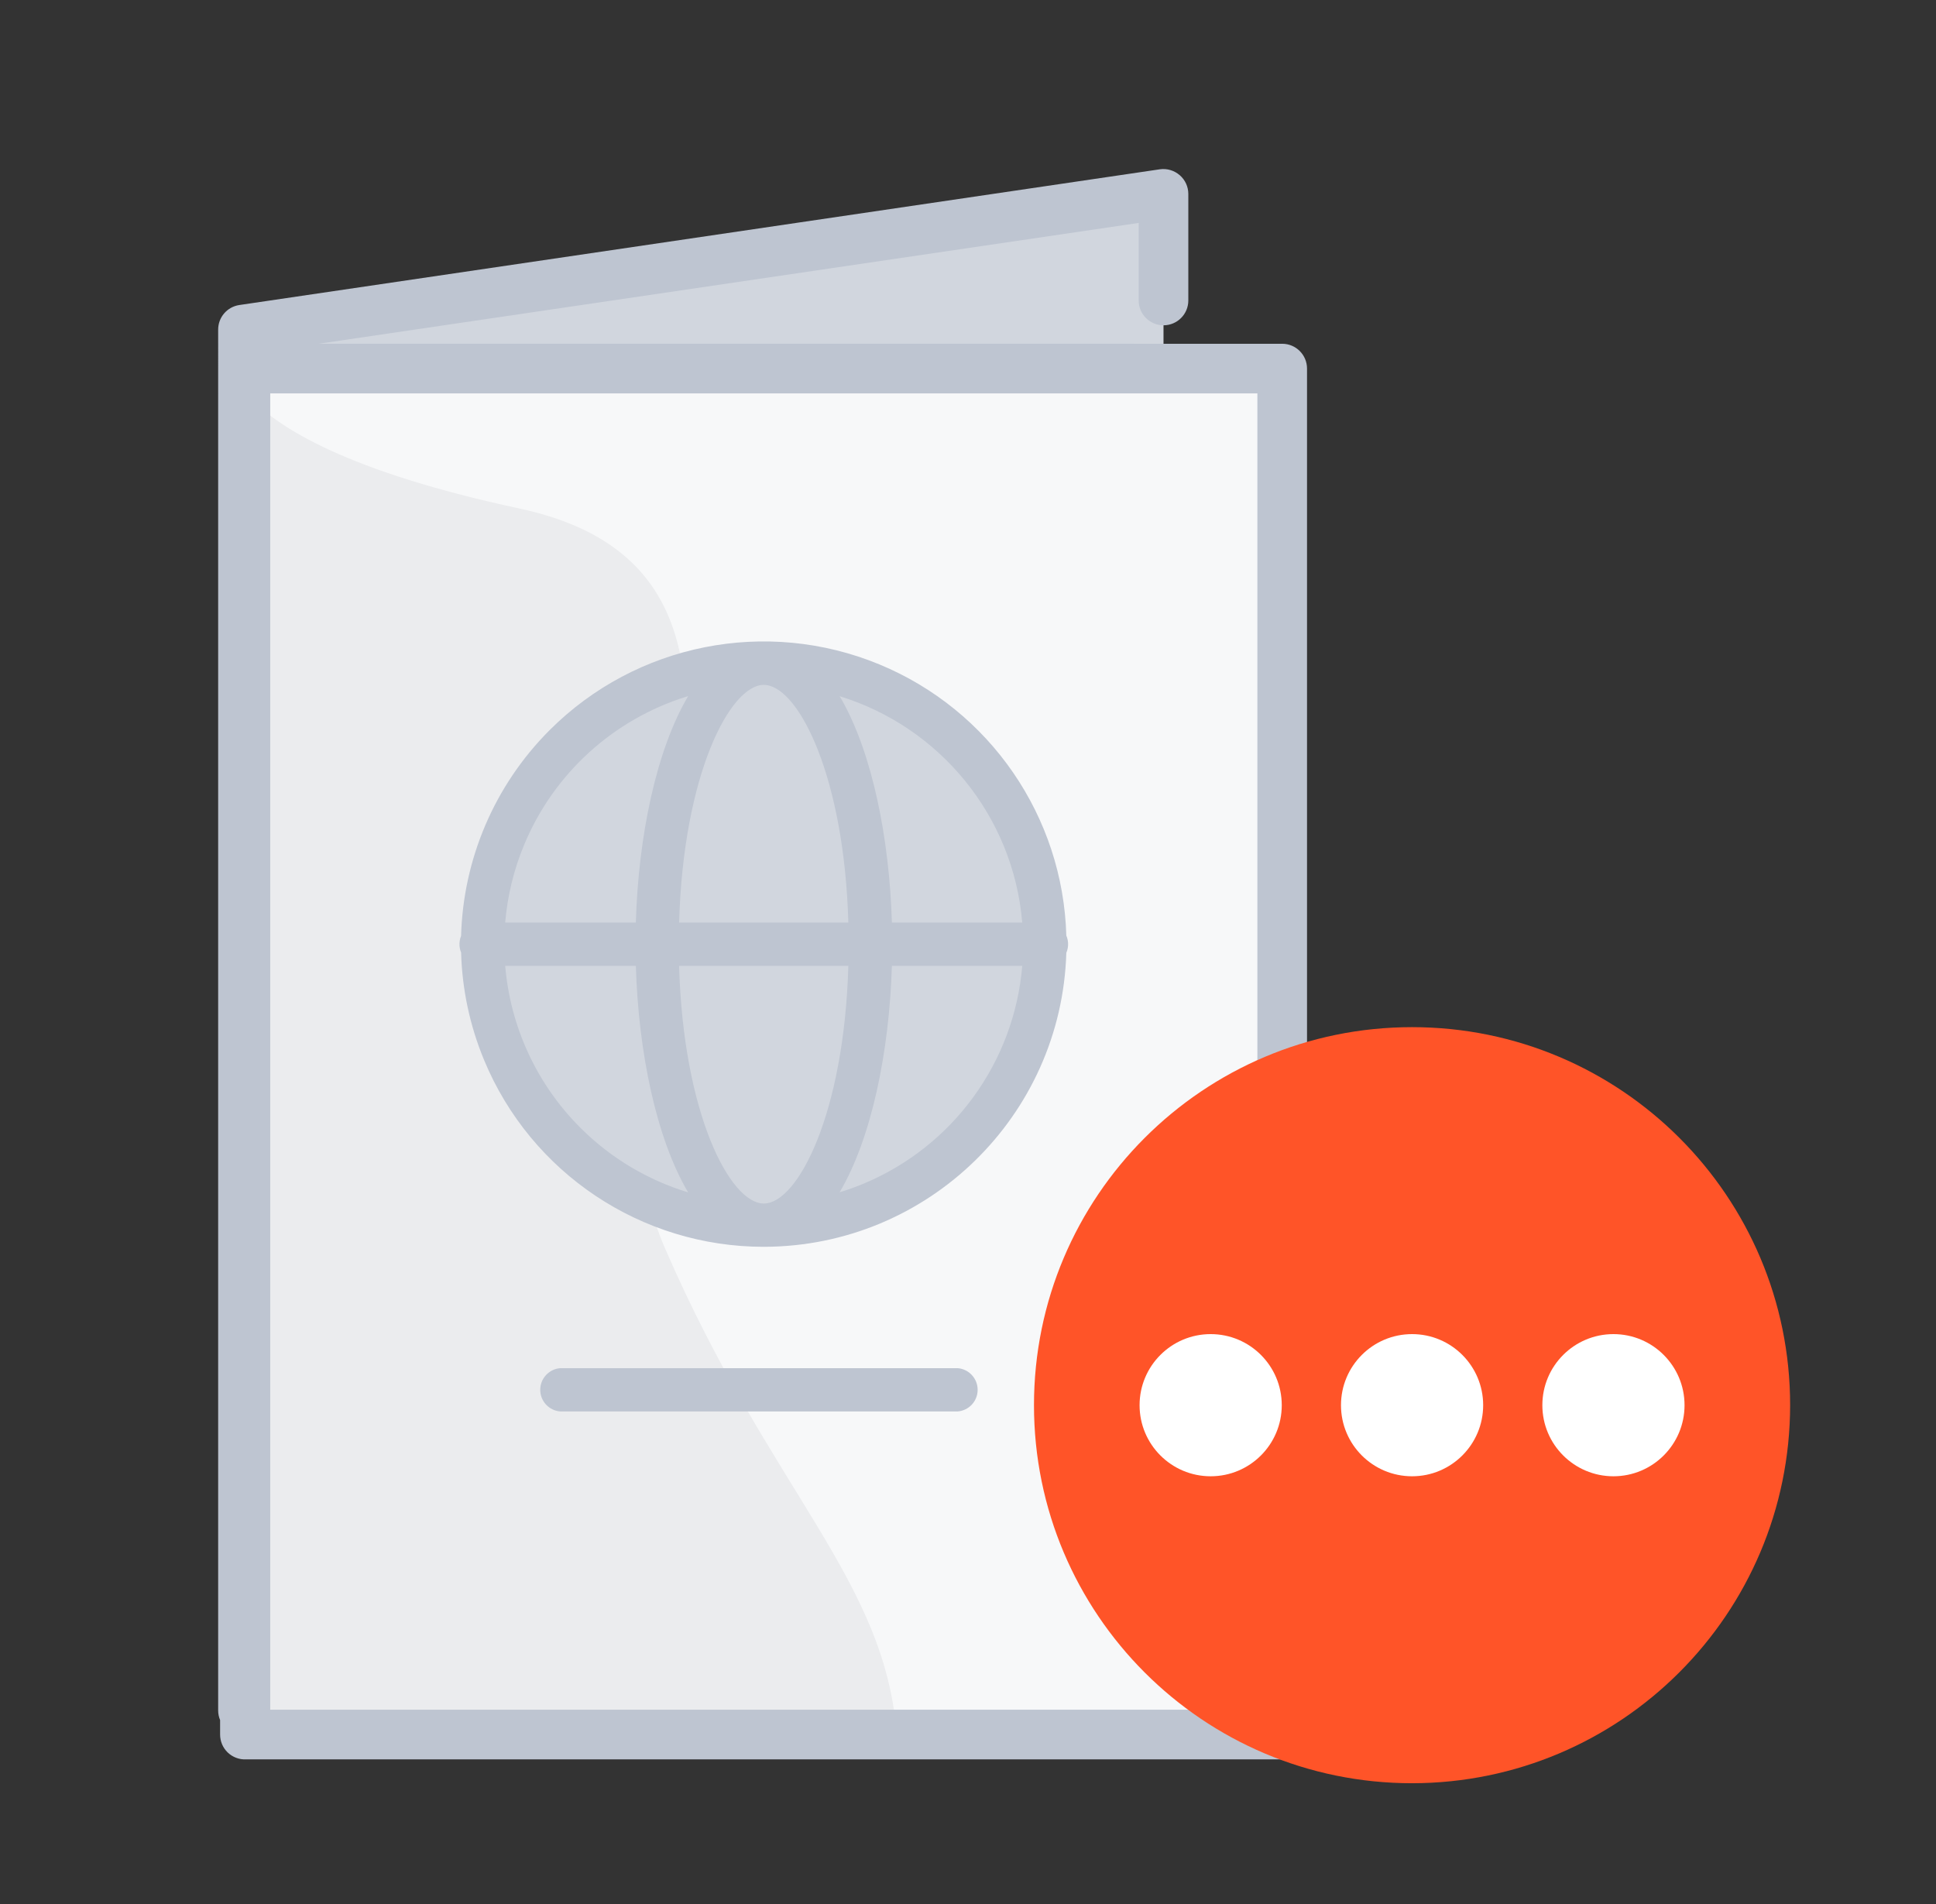 <svg xmlns="http://www.w3.org/2000/svg" width="61" height="60" viewBox="0 0 61 60">
    <rect x="0" y="0" width="61" height="60" fill="#333333" stroke="none"/>
    <g fill="none" transform="translate(-7)">
        <g transform="translate(.895)">
            <path fill="#D1D6DE" d="M42.765 15.888L13.76 15.888 13.76 10.393 42.765 6.117z"/>
            <path fill="#F7F8F9" d="M13.837 11.615H46.504V54.663H13.837z"/>
            <path fill="#EBECEE" d="M13.304 10.528s-1.528 3.201 9.159 5.494c10.687 2.293 1.222 15.517 4.578 23.275 3.356 7.759 7.021 10.496 7.33 15.517H13.305V10.528z"/>
            <circle cx="30.169" cy="29.752" r="8.854" fill="#D1D6DE"/>
            <path fill="#BEC5D1" d="M43.275 5.519c.172.148.271.363.272.59v3.36c0 .432-.35.782-.782.782-.432 0-.782-.35-.782-.782V7.025L16.15 10.832l30.355.001c.432 0 .782.35.782.782V54.66c0 .432-.35.782-.782.782h-32.65c-.214.01-.421-.07-.575-.217-.153-.147-.24-.351-.24-.565v-.457c-.04-.093-.061-.196-.061-.304V10.393c-.004-.39.28-.724.668-.781L42.65 5.335c.225-.032.452.035.624.184zm2.447 6.878H14.62v41.48h31.103v-41.48z"/>
            <path fill="#BEC5D1" d="M36.278 43.114c.356.028.631.325.631.682 0 .358-.275.655-.631.682h-12.52c-.356-.027-.631-.324-.631-.682 0-.357.275-.654.631-.682h12.52zm-2.46-22.175c3.481 1.442 5.78 4.793 5.885 8.543l-.044-.086c.117.192.132.427.044.63-.152 5.136-4.359 9.255-9.53 9.264-3.859.001-7.338-2.321-8.815-5.885-.455-1.097-.693-2.245-.724-3.389l.048.095c-.115-.188-.131-.418-.049-.619.066-2.39 1.03-4.723 2.79-6.484 2.727-2.728 6.83-3.545 10.395-2.069zm-.983 9.497h-5.333c.133 4.657 1.602 7.49 2.67 7.49 1.07 0 2.53-2.833 2.663-7.49zm-6.696 0h-4.116c.158 1.887.97 3.703 2.366 5.1.969.969 2.14 1.656 3.398 2.039-1.004-1.697-1.567-4.424-1.648-7.14zm12.175 0h-4.107c-.082 2.72-.645 5.442-1.647 7.135.249-.075.495-.164.738-.264 2.843-1.179 4.764-3.842 5.016-6.87zm-10.526-8.5l-.078.024c-2.264.714-4.152 2.397-5.092 4.666-.33.793-.526 1.618-.595 2.446h4.116c.08-2.717.644-5.443 1.65-7.137zm2.385-.354c-1.07 0-2.539 2.83-2.67 7.49h5.332c-.129-4.549-1.528-7.354-2.586-7.485l-.076-.005zm2.387.357l.072.122c.958 1.698 1.496 4.354 1.575 7.011h4.107c-.284-3.378-2.618-6.172-5.754-7.133z"/>
        </g>
        <path fill="#FF5428" d="M51.492 56.194c-6.58 0-11.913-5.334-11.913-11.913 0-6.58 5.333-11.913 11.913-11.913 6.579 0 11.912 5.334 11.912 11.913-.007 6.576-5.336 11.906-11.912 11.913z"/>
        <circle cx="45.146" cy="44.281" r="2.24" fill="#FFF"/>
        <circle cx="51.492" cy="44.281" r="2.24" fill="#FFF"/>
        <circle cx="57.837" cy="44.281" r="2.24" fill="#FFF"/>
    </g>
</svg>
